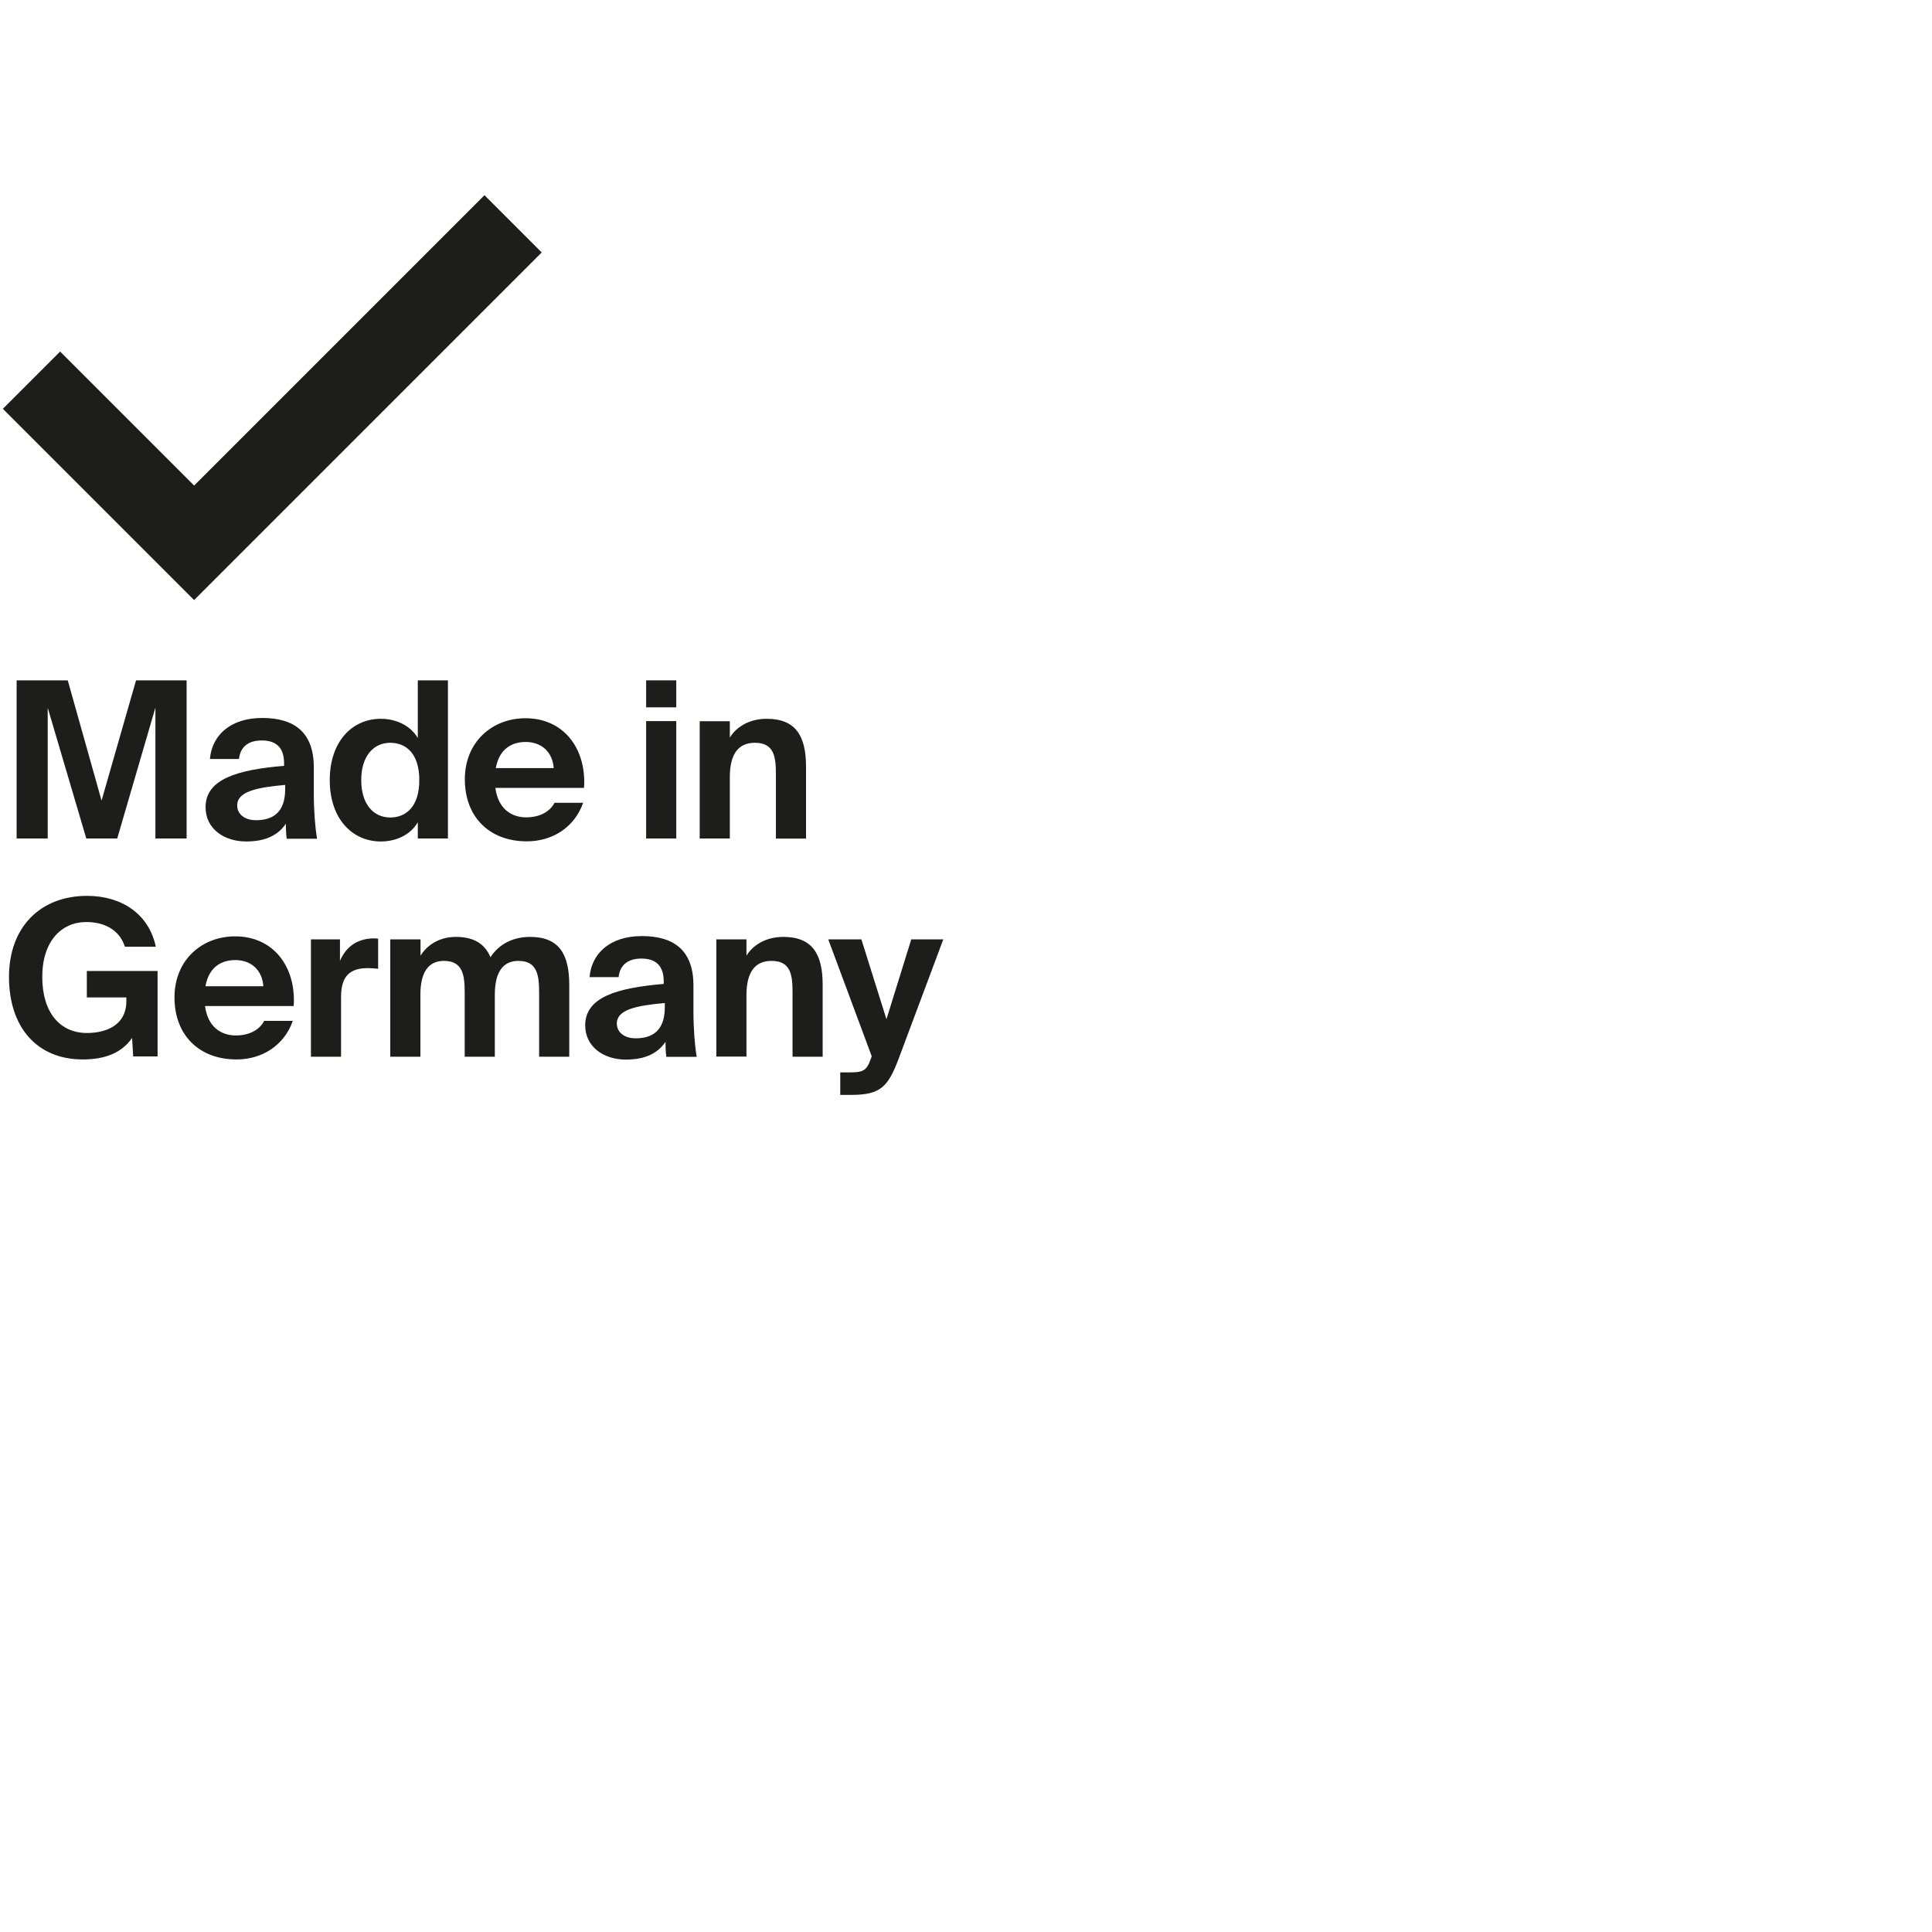 <?xml version="1.0" encoding="UTF-8"?>
<svg id="Siegel_vektorisiert_schwarz" data-name="Siegel vektorisiert schwarz" xmlns="http://www.w3.org/2000/svg" viewBox="0 0 141.73 141.73">
  <defs>
    <style>
      .cls-1 {
        fill: #1d1d1b;
        stroke-width: 0px;
      }
    </style>
  </defs>
  <g>
    <path class="cls-1" d="m1.22,49.91h3.75l2.48,8.82,2.53-8.82h3.71v11.6h-2.29v-9.6l-2.8,9.6h-2.27l-2.83-9.59v9.59H1.22v-11.6Z"/>
    <path class="cls-1" d="m21.03,61.52c-.05-.4-.06-.75-.06-1.09-.61.9-1.58,1.3-2.91,1.3-1.63,0-2.98-.94-2.98-2.51,0-2.08,2.35-2.75,5.76-3.04v-.19c0-1.2-.64-1.67-1.63-1.67s-1.58.46-1.68,1.36h-2.13c.14-1.71,1.47-3.01,3.84-3.01s3.78,1.07,3.78,3.62v1.89c0,1.28.1,2.56.24,3.35h-2.22Zm-.11-3.94c-2.13.19-3.52.5-3.52,1.5,0,.66.56,1.09,1.38,1.09,1.17,0,2.14-.51,2.14-2.27v-.32Z"/>
    <path class="cls-1" d="m30.65,60.32c-.54.93-1.6,1.41-2.71,1.41-2.11,0-3.75-1.68-3.75-4.5s1.63-4.5,3.75-4.5c1.1,0,2.16.48,2.71,1.41v-4.23h2.21v11.6h-2.21v-1.2Zm.11-3.09c0-1.97-.99-2.74-2.13-2.74-1.22,0-2.13.96-2.13,2.74s.91,2.74,2.13,2.74c1.14,0,2.13-.78,2.13-2.74Z"/>
    <path class="cls-1" d="m42.78,58.89c-.64,1.82-2.27,2.83-4.13,2.83-2.77,0-4.55-1.81-4.55-4.55s2-4.48,4.45-4.48c2.64,0,4.31,1.98,4.31,4.69,0,.11,0,.24-.02.42h-6.5c.21,1.58,1.22,2.16,2.26,2.16s1.76-.45,2.08-1.07h2.1Zm-6.42-2.54h4.26c-.08-1.15-.86-1.92-2.06-1.92-.93,0-1.92.43-2.19,1.92Z"/>
    <path class="cls-1" d="m47.4,49.91h2.21v1.98h-2.21v-1.98Zm0,2.99h2.21v8.61h-2.21v-8.61Z"/>
    <path class="cls-1" d="m51.33,52.91h2.21v1.2c.42-.7,1.33-1.38,2.71-1.38,2.16,0,2.88,1.31,2.88,3.52v5.27h-2.21v-4.69c0-1.28-.11-2.34-1.54-2.34-1.22,0-1.84.83-1.84,2.51v4.51h-2.21v-8.61Z"/>
    <path class="cls-1" d="m9.67,76.17c-.75,1.07-1.97,1.55-3.6,1.55-3.39,0-5.41-2.4-5.41-6.05s2.29-5.95,5.73-5.95c2.51,0,4.53,1.31,5.04,3.73h-2.27c-.3-.98-1.2-1.81-2.83-1.81-1.81,0-3.23,1.39-3.23,4.03s1.33,4.11,3.27,4.11c1.38,0,2.9-.54,2.9-2.35v-.26h-2.9v-1.94h5.19v6.27h-1.79l-.08-1.34Z"/>
    <path class="cls-1" d="m21.48,74.89c-.64,1.82-2.27,2.83-4.13,2.83-2.77,0-4.55-1.81-4.55-4.55s2-4.48,4.45-4.48c2.64,0,4.31,1.98,4.31,4.69,0,.11,0,.24-.02.42h-6.5c.21,1.58,1.22,2.16,2.26,2.16s1.76-.45,2.08-1.07h2.1Zm-6.42-2.54h4.26c-.08-1.15-.86-1.92-2.06-1.92-.93,0-1.92.43-2.19,1.92Z"/>
    <path class="cls-1" d="m22.81,68.91h2.13v1.58c.42-.99,1.2-1.6,2.38-1.65.13,0,.27,0,.42.02v2.21c-.3-.03-.51-.05-.75-.05-1.3,0-1.97.56-1.97,2.11v4.39h-2.21v-8.61Z"/>
    <path class="cls-1" d="m28.64,68.91h2.21v1.2c.42-.7,1.3-1.38,2.59-1.38,1.36,0,2.14.54,2.54,1.49.66-1.01,1.71-1.49,2.91-1.49,2.15,0,2.87,1.31,2.87,3.52v5.27h-2.21v-4.69c0-1.28-.13-2.34-1.52-2.34-1.14,0-1.73.83-1.73,2.48v4.55h-2.21v-4.69c0-1.28-.13-2.34-1.52-2.34-1.14,0-1.73.83-1.73,2.48v4.55h-2.21v-8.61Z"/>
    <path class="cls-1" d="m48.88,77.52c-.05-.4-.06-.75-.06-1.09-.61.9-1.58,1.3-2.91,1.3-1.63,0-2.98-.94-2.98-2.51,0-2.08,2.35-2.75,5.76-3.04v-.19c0-1.2-.64-1.67-1.63-1.67s-1.58.46-1.68,1.36h-2.13c.14-1.71,1.47-3.01,3.84-3.01s3.78,1.07,3.78,3.62v1.89c0,1.28.1,2.56.24,3.35h-2.22Zm-.11-3.94c-2.13.19-3.52.5-3.52,1.5,0,.66.56,1.09,1.38,1.09,1.17,0,2.14-.51,2.14-2.27v-.32Z"/>
    <path class="cls-1" d="m52.55,68.91h2.21v1.2c.42-.7,1.33-1.38,2.71-1.38,2.16,0,2.88,1.31,2.88,3.52v5.27h-2.21v-4.69c0-1.28-.11-2.34-1.54-2.34-1.22,0-1.84.83-1.84,2.51v4.51h-2.21v-8.61Z"/>
    <path class="cls-1" d="m61.66,78.67h.56c1.04,0,1.33-.06,1.65-.96l.08-.22-3.19-8.58h2.43l1.84,5.86,1.82-5.86h2.35l-3.27,8.74c-.78,2.08-1.34,2.67-3.47,2.67h-.82v-1.65Z"/>
  </g>
  <polygon class="cls-1" points="14.24 35.62 4.41 25.79 .21 29.99 14.24 44.02 39.74 18.52 35.54 14.32 14.24 35.62"/>
</svg>